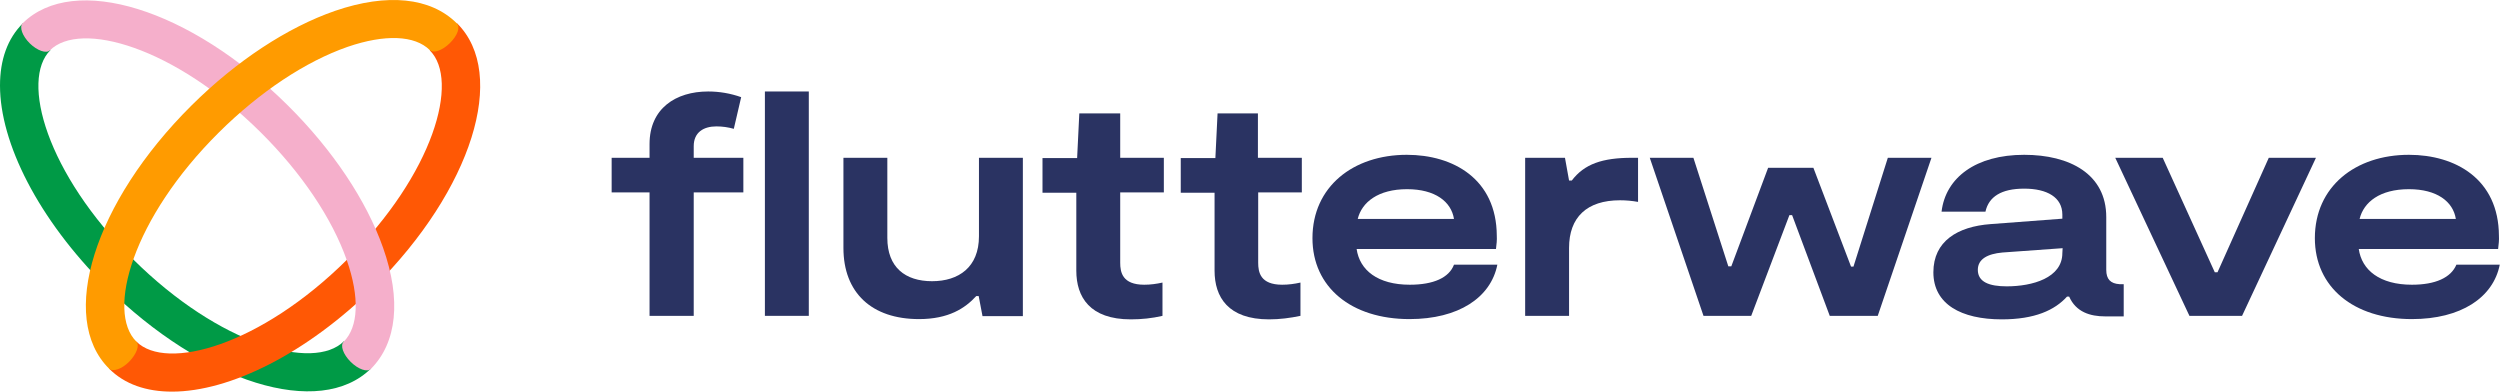 <svg width="3744" height="587" viewBox="0 0 3744 587" fill="none" xmlns="http://www.w3.org/2000/svg">
<g clip-path="url(#clip0_555_333)">
<path d="M1211.26 136.999H1145.51V473.011H1211.26V136.999Z" fill="#2A3362"/>
<path d="M1466.09 353.846C1466.09 400.053 1435.87 421.13 1395.85 421.13C1355.82 421.13 1328.87 400.458 1328.87 356.278V236.303H1263.12V371.275C1263.12 438.559 1305.59 477.875 1376.24 477.875C1420.76 477.875 1445.26 461.662 1462 443.422H1465.68L1471.4 473.416H1531.84V236.303H1466.09V353.846Z" fill="#2A3362"/>
<path d="M2111.33 426.398C2063.14 426.398 2036.19 404.511 2031.69 372.896H2240.38C2241.19 366.411 2242.01 359.52 2241.6 353.035C2241.19 267.917 2176.26 231.844 2106.84 231.844C2026.39 231.844 1965.54 279.672 1965.54 356.683C1965.54 430.046 2023.53 477.874 2110.92 477.874C2184.02 477.874 2232.62 445.854 2242.42 396.405H2177.49C2170.14 415.86 2146.86 426.398 2111.33 426.398ZM2107.24 283.32C2149.31 283.32 2173.4 301.965 2177.49 327.905H2033.33C2039.45 302.775 2063.96 283.32 2107.24 283.32Z" fill="#2A3362"/>
<path d="M2353.91 270.35H2349.82L2343.7 236.303H2284.07V473.011H2349.82V371.275C2349.82 325.474 2376.37 299.938 2426.19 299.938C2435.17 299.938 2444.16 300.749 2453.14 302.37V236.303H2444.16C2399.65 236.303 2372.69 245.625 2353.91 270.35Z" fill="#2A3362"/>
<path d="M2775.76 399.242H2772.09L2715.73 251.3H2647.94L2592.81 398.837H2588.32L2536.04 236.303H2470.7L2551.15 473.011H2622.62L2679.79 322.231H2683.88L2740.24 473.011H2812.11L2892.56 236.303H2827.22L2775.76 399.242Z" fill="#2A3362"/>
<path d="M3154.33 404.106V325.068C3154.33 260.622 3099.61 231.844 3031.41 231.844C2959.13 231.844 2913.8 265.891 2907.67 316.961H2973.42C2978.32 294.669 2997.11 282.509 3031.41 282.509C3065.71 282.509 3088.58 295.479 3088.58 321.42V327.5L2981.18 335.606C2931.77 339.254 2895.42 361.142 2895.42 407.754C2895.42 455.582 2937.07 478.28 2997.92 478.28C3047.34 478.28 3077.15 464.499 3095.53 444.233H3098.79C3109 467.336 3130.24 473.821 3152.7 473.821H3180.47V425.588H3174.34C3160.87 424.777 3154.33 418.292 3154.33 404.106ZM3088.58 378.976C3088.58 416.265 3043.66 428.83 3005.27 428.83C2979.14 428.83 2961.99 422.345 2961.99 404.106C2961.99 387.893 2976.69 380.192 2998.74 378.165L3088.99 371.68L3088.58 378.976Z" fill="#2A3362"/>
<path d="M3397.73 236.303L3320.95 407.754H3316.87L3238.87 236.303H3167.81L3278.89 473.011H3357.71L3468.38 236.303H3397.73Z" fill="#2A3362"/>
<path d="M3678.69 396.405C3670.53 415.86 3647.25 426.398 3612.13 426.398C3563.94 426.398 3536.99 404.511 3532.49 372.896H3741.18C3741.99 366.411 3742.81 359.52 3742.4 353.035C3741.99 267.917 3677.06 231.844 3607.64 231.844C3527.18 231.844 3466.74 279.672 3466.74 356.683C3466.74 430.046 3524.73 477.874 3612.13 477.874C3685.23 477.874 3733.83 445.854 3743.63 396.405H3678.69ZM3607.64 283.32C3649.7 283.32 3673.79 301.965 3677.88 327.905H3533.72C3539.84 302.775 3563.94 283.32 3607.64 283.32Z" fill="#2A3362"/>
<path d="M1038.92 218.874C1038.92 198.203 1053.62 189.286 1072.82 189.286C1081.8 189.286 1090.38 190.502 1098.95 192.934L1109.98 145.511C1094.05 139.836 1077.31 136.999 1060.56 136.999C1011.97 136.999 972.763 162.534 972.763 215.632V236.303H915.998V288.184H972.763V473.011H1038.92V288.184H1113.25V236.303H1038.92V218.874Z" fill="#2A3362"/>
<path d="M1677.63 169.83H1616.37L1613.1 236.708H1561.24V288.59H1611.88V405.322C1611.88 445.044 1632.3 478.28 1693.56 478.28C1709.48 478.28 1725.41 476.659 1740.93 473.011V423.157C1731.94 425.183 1722.96 426.399 1713.57 426.399C1680.9 426.399 1677.63 407.754 1677.63 393.568V288.184H1742.97V236.303H1677.63V169.83Z" fill="#2A3362"/>
<path d="M1884.27 169.83H1823.42L1820.15 236.708H1768.29V288.59H1818.93V405.322C1818.93 445.044 1839.35 478.28 1900.6 478.28C1916.53 478.28 1932.05 476.254 1947.57 473.011V423.157C1938.58 425.183 1929.6 426.399 1920.21 426.399C1887.54 426.399 1884.27 407.754 1884.27 393.568V288.184H1949.61V236.303H1883.86V169.83H1884.27Z" fill="#2A3362"/>
<path d="M0 128.082C0 89.981 11.026 57.556 34.712 34.452L75.55 74.984C30.22 119.975 69.833 259.811 199.29 388.299C328.747 516.786 469.638 556.102 514.968 511.111L555.806 551.644C479.031 627.844 304.652 573.531 158.452 428.831C57.173 327.906 0 214.01 0 128.082Z" fill="#009A46"/>
<path d="M257.688 586.501C219.3 586.501 186.63 575.558 163.352 552.049L204.19 511.517C249.521 556.507 390.412 517.191 519.869 388.704C649.325 260.217 688.938 120.38 643.608 75.39L684.446 34.857C761.222 111.058 706.499 284.131 560.707 429.236C459.02 529.756 343.857 586.501 257.688 586.501Z" fill="#FF5805"/>
<path d="M573.775 371.275C548.864 300.343 498.225 224.548 431.25 158.075C285.05 12.97 110.671 -40.938 33.896 34.857C28.587 40.532 33.487 53.907 44.514 64.851C55.54 75.795 69.425 80.659 74.734 75.389C120.064 30.399 260.955 69.715 390.412 198.202C451.669 259 497.408 327.095 519.46 389.92C538.654 445.043 537.021 489.629 514.56 511.922C509.251 517.191 513.743 530.566 525.178 541.915C536.612 553.264 550.089 557.723 555.398 552.454C594.602 513.138 601.136 448.691 573.775 371.275Z" fill="#F5AFCB"/>
<path d="M684.038 34.857C644.833 -4.054 579.901 -10.539 501.9 16.213C430.433 40.937 354.066 91.197 287.092 157.67C140.891 302.776 86.577 475.848 163.352 552.049C168.661 557.318 182.546 552.86 193.572 541.51C204.599 530.161 209.499 516.786 204.19 511.517C158.86 466.526 198.473 326.69 327.93 198.202C389.187 137.404 457.795 92.008 520.685 70.121C576.225 51.07 621.147 52.692 643.608 74.984C648.917 80.254 662.394 75.795 673.828 64.446C685.263 53.097 689.755 40.532 684.038 34.857Z" fill="#FF9B00"/>
</g>
<defs>
<clipPath id="clip0_555_333">
<rect width="3743.63" height="586.502" fill="white"/>
</clipPath>
</defs>
</svg>
